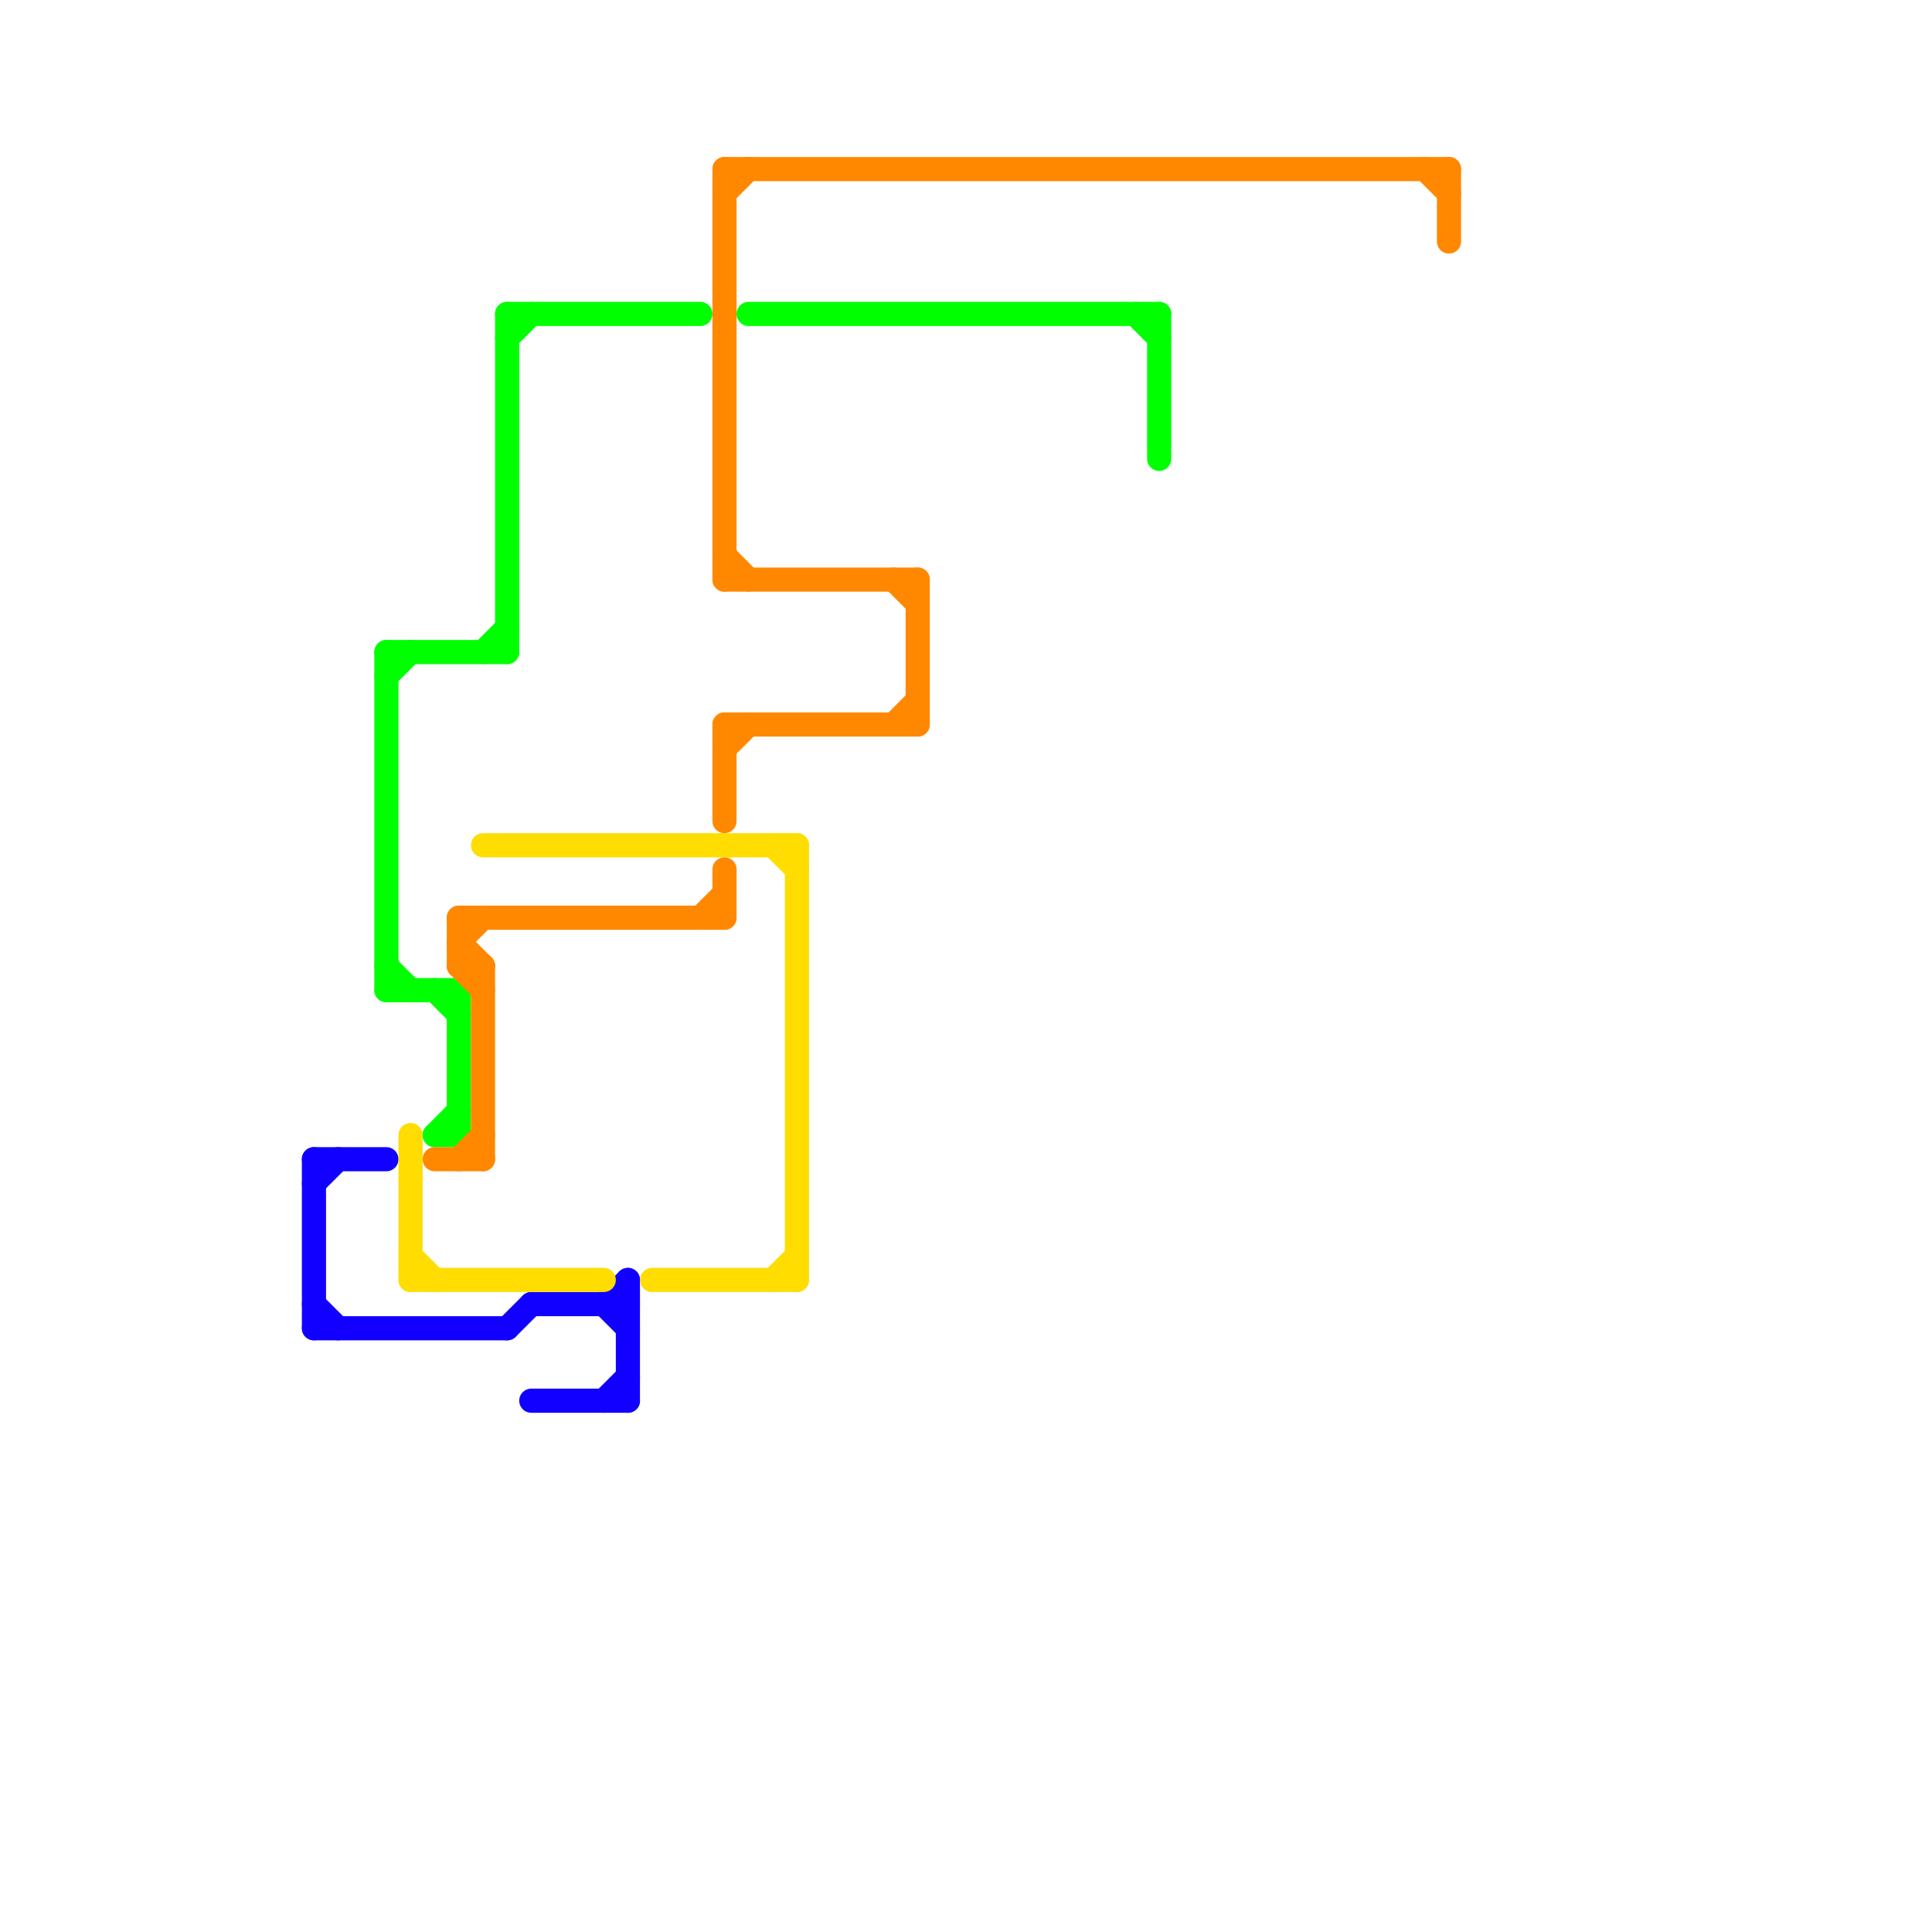 
<svg version="1.1" xmlns="http://www.w3.org/2000/svg" viewBox="0 0 80 80">
<style>text { font: 1px Helvetica; font-weight: 600; white-space: pre; dominant-baseline: central; } line { stroke-width: 1; fill: none; stroke-linecap: round; stroke-linejoin: round; } .c0 { stroke: #1100ff } .c1 { stroke: #00ff00 } .c2 { stroke: #ffdd00 } .c3 { stroke: #ff8800 }</style><defs><g id="wm-xf"><circle r="1.2" fill="#000"/><circle r="0.9" fill="#fff"/><circle r="0.6" fill="#000"/><circle r="0.3" fill="#fff"/></g><g id="wm"><circle r="0.6" fill="#000"/><circle r="0.3" fill="#fff"/></g></defs><line class="c0" x1="13" y1="48" x2="13" y2="55"/><line class="c0" x1="13" y1="48" x2="16" y2="48"/><line class="c0" x1="22" y1="54" x2="26" y2="54"/><line class="c0" x1="25" y1="54" x2="26" y2="55"/><line class="c0" x1="13" y1="54" x2="14" y2="55"/><line class="c0" x1="13" y1="55" x2="21" y2="55"/><line class="c0" x1="25" y1="54" x2="26" y2="53"/><line class="c0" x1="21" y1="55" x2="22" y2="54"/><line class="c0" x1="13" y1="49" x2="14" y2="48"/><line class="c0" x1="26" y1="53" x2="26" y2="58"/><line class="c0" x1="25" y1="58" x2="26" y2="57"/><line class="c0" x1="22" y1="58" x2="26" y2="58"/><line class="c1" x1="16" y1="28" x2="17" y2="27"/><line class="c1" x1="20" y1="27" x2="21" y2="26"/><line class="c1" x1="47" y1="13" x2="48" y2="14"/><line class="c1" x1="16" y1="27" x2="16" y2="41"/><line class="c1" x1="18" y1="47" x2="19" y2="47"/><line class="c1" x1="21" y1="13" x2="21" y2="27"/><line class="c1" x1="31" y1="13" x2="48" y2="13"/><line class="c1" x1="21" y1="13" x2="29" y2="13"/><line class="c1" x1="48" y1="13" x2="48" y2="19"/><line class="c1" x1="18" y1="47" x2="19" y2="46"/><line class="c1" x1="16" y1="27" x2="21" y2="27"/><line class="c1" x1="16" y1="41" x2="19" y2="41"/><line class="c1" x1="16" y1="40" x2="17" y2="41"/><line class="c1" x1="18" y1="41" x2="19" y2="42"/><line class="c1" x1="21" y1="14" x2="22" y2="13"/><line class="c1" x1="19" y1="41" x2="19" y2="47"/><line class="c2" x1="32" y1="35" x2="33" y2="36"/><line class="c2" x1="33" y1="35" x2="33" y2="53"/><line class="c2" x1="32" y1="53" x2="33" y2="52"/><line class="c2" x1="17" y1="52" x2="18" y2="53"/><line class="c2" x1="17" y1="53" x2="25" y2="53"/><line class="c2" x1="20" y1="35" x2="33" y2="35"/><line class="c2" x1="17" y1="47" x2="17" y2="53"/><line class="c2" x1="27" y1="53" x2="33" y2="53"/><line class="c3" x1="20" y1="40" x2="20" y2="48"/><line class="c3" x1="38" y1="24" x2="38" y2="30"/><line class="c3" x1="37" y1="30" x2="38" y2="29"/><line class="c3" x1="30" y1="31" x2="31" y2="30"/><line class="c3" x1="30" y1="8" x2="31" y2="7"/><line class="c3" x1="29" y1="38" x2="30" y2="37"/><line class="c3" x1="19" y1="38" x2="30" y2="38"/><line class="c3" x1="60" y1="7" x2="60" y2="10"/><line class="c3" x1="30" y1="36" x2="30" y2="38"/><line class="c3" x1="30" y1="24" x2="38" y2="24"/><line class="c3" x1="30" y1="7" x2="60" y2="7"/><line class="c3" x1="30" y1="30" x2="38" y2="30"/><line class="c3" x1="30" y1="7" x2="30" y2="24"/><line class="c3" x1="59" y1="7" x2="60" y2="8"/><line class="c3" x1="19" y1="40" x2="20" y2="41"/><line class="c3" x1="19" y1="39" x2="20" y2="38"/><line class="c3" x1="30" y1="30" x2="30" y2="34"/><line class="c3" x1="19" y1="38" x2="19" y2="40"/><line class="c3" x1="18" y1="48" x2="20" y2="48"/><line class="c3" x1="30" y1="23" x2="31" y2="24"/><line class="c3" x1="19" y1="48" x2="20" y2="47"/><line class="c3" x1="19" y1="40" x2="20" y2="40"/><line class="c3" x1="19" y1="39" x2="20" y2="40"/><line class="c3" x1="37" y1="24" x2="38" y2="25"/>
</svg>
